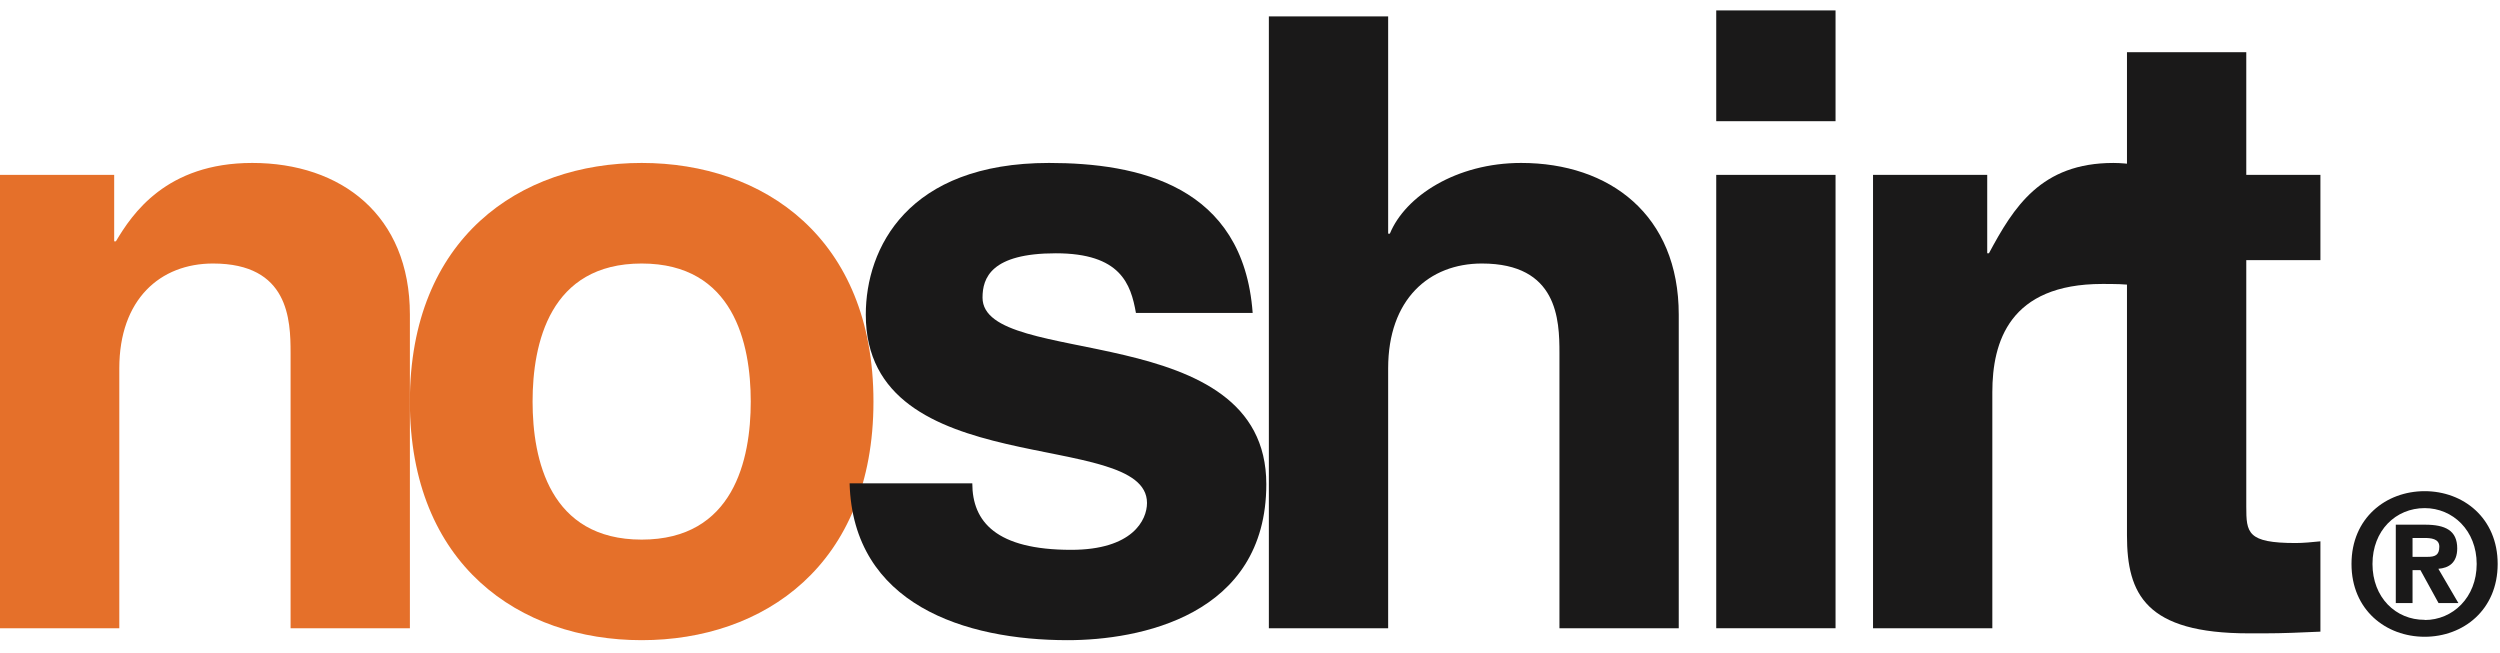 <?xml version="1.0" encoding="UTF-8"?>
<svg width="180px" height="47px" viewBox="0 0 180 47" version="1.1" xmlns="http://www.w3.org/2000/svg" xmlns:xlink="http://www.w3.org/1999/xlink">
    <!-- Generator: Sketch 59.1 (86144) - https://sketch.com -->
    <title>Group</title>
    <desc>Created with Sketch.</desc>
    <g id="Page-1" stroke="none" stroke-width="1" fill="none" fill-rule="evenodd">
        <g id="Homepage-desktop-V2" transform="translate(-58, -84)">
            <g id="Group-19" transform="translate(58, 84)">
                <g id="Group-7">
                    <g id="Group" transform="translate(0, 0.75)">
                        <path d="M29.512,44.483 L20.922,44.483 L20.922,24.665 C20.922,22.272 20.799,18.223 15.339,18.223 C11.534,18.223 8.59,20.799 8.59,25.77 L8.59,44.483 L-1.1343476e-14,44.483 L-1.1343476e-14,11.841 L8.221,11.841 L8.221,16.627 L8.344,16.627 C9.51,14.664 11.964,10.982 18.161,10.982 C24.542,10.982 29.512,14.725 29.512,21.904 L29.512,44.483" id="Fill-1" fill="#E5702A"></path>
                        <path d="M46.2,18.223 C39.574,18.223 38.346,23.99 38.346,28.163 C38.346,32.335 39.574,38.102 46.2,38.102 C52.827,38.102 54.054,32.335 54.054,28.163 C54.054,23.99 52.827,18.223 46.2,18.223 M46.2,45.342 C37.426,45.342 29.511,39.943 29.511,28.163 C29.511,16.382 37.426,10.982 46.2,10.982 C54.974,10.982 62.889,16.382 62.889,28.163 C62.889,39.943 54.974,45.342 46.2,45.342" id="Fill-2" fill="#E5702A"></path>
                        <path d="M81.787,21.781 C81.419,19.695 80.682,17.487 76.019,17.487 C71.356,17.487 70.742,19.266 70.742,20.677 C70.742,25.831 91.174,22.088 91.174,34.114 C91.174,43.624 81.971,45.342 76.878,45.342 C69.454,45.342 61.416,42.765 61.171,34.052 L70.006,34.052 C70.006,36.813 71.724,38.838 77.123,38.838 C81.541,38.838 82.584,36.691 82.584,35.464 C82.584,30.003 62.337,34.114 62.337,21.904 C62.337,17.118 65.343,10.982 75.528,10.982 C81.909,10.982 89.517,12.578 90.192,21.781 L81.787,21.781" id="Fill-3" fill="#1A1919"></path>
                        <path d="M120.87,44.483 L112.28,44.483 L112.28,24.665 C112.28,22.272 112.158,18.223 106.697,18.223 C102.893,18.223 99.947,20.799 99.947,25.77 L99.947,44.483 L91.358,44.483 L91.358,0.429 L99.947,0.429 L99.947,16.075 L100.07,16.075 C101.175,13.375 104.856,10.982 109.519,10.982 C115.9,10.982 120.87,14.725 120.87,21.904 L120.87,44.483" id="Fill-4" fill="#1A1919"></path>
                        <path d="M123.569,44.483 L132.159,44.483 L132.159,11.841 L123.569,11.841 L123.569,44.483 Z M123.569,7.976 L132.159,7.976 L132.159,0 L123.569,0 L123.569,7.976 Z" id="Fill-5" fill="#1A1919"></path>
                        <path d="M134.858,11.842 L143.08,11.842 L143.08,17.487 L143.203,17.487 C144.982,14.173 146.945,10.983 152.161,10.983 C152.713,10.983 153.265,11.044 153.817,11.105 L153.817,19.818 C153.081,19.695 152.161,19.695 151.363,19.695 C144.676,19.695 143.448,23.867 143.448,27.488 L143.448,44.483 L134.858,44.483 L134.858,11.842" id="Fill-6" fill="#1A1919"></path>
                        <path d="M161.732,11.842 L167.07,11.842 L167.07,17.978 L161.732,17.978 L161.732,35.709 C161.732,37.611 161.793,38.348 165.29,38.348 C165.843,38.348 166.456,38.286 167.07,38.225 L167.07,44.729 C165.72,44.79 164.37,44.851 163.021,44.851 L161.916,44.851 C154.491,44.851 153.142,42.029 153.142,37.795 L153.142,17.978 L148.724,17.978 L148.724,11.842 L153.142,11.842 L153.142,3.006 L161.732,3.006 L161.732,11.842" id="Fill-7" fill="#1A1919"></path>
                        <path d="M174.771,39.343 C175.311,39.343 175.631,39.232 175.631,38.608 C175.631,38.025 175.007,37.984 174.549,37.984 L173.703,37.984 L173.703,39.343 L174.771,39.343 Z M173.703,42.671 L172.497,42.671 L172.497,37.027 L174.604,37.027 C176.06,37.027 176.92,37.443 176.92,38.733 C176.92,39.773 176.31,40.147 175.561,40.203 L177.004,42.671 L175.575,42.671 L174.272,40.3 L173.703,40.3 L173.703,42.671 Z M174.577,35.834 C172.497,35.834 170.819,37.443 170.819,39.856 C170.819,42.268 172.497,43.891 174.577,43.877 L174.577,43.891 C176.602,43.891 178.321,42.268 178.321,39.856 C178.321,37.443 176.602,35.834 174.577,35.834 L174.577,35.834 Z M174.577,45.097 C171.789,45.097 169.308,43.17 169.308,39.856 C169.308,36.542 171.789,34.614 174.577,34.614 C177.35,34.614 179.832,36.542 179.832,39.856 C179.832,43.17 177.35,45.097 174.577,45.097 L174.577,45.097 Z" id="Fill-8" fill="#1A1919"></path>
                    </g>
                </g>
            </g>
        </g>
    </g>
</svg>